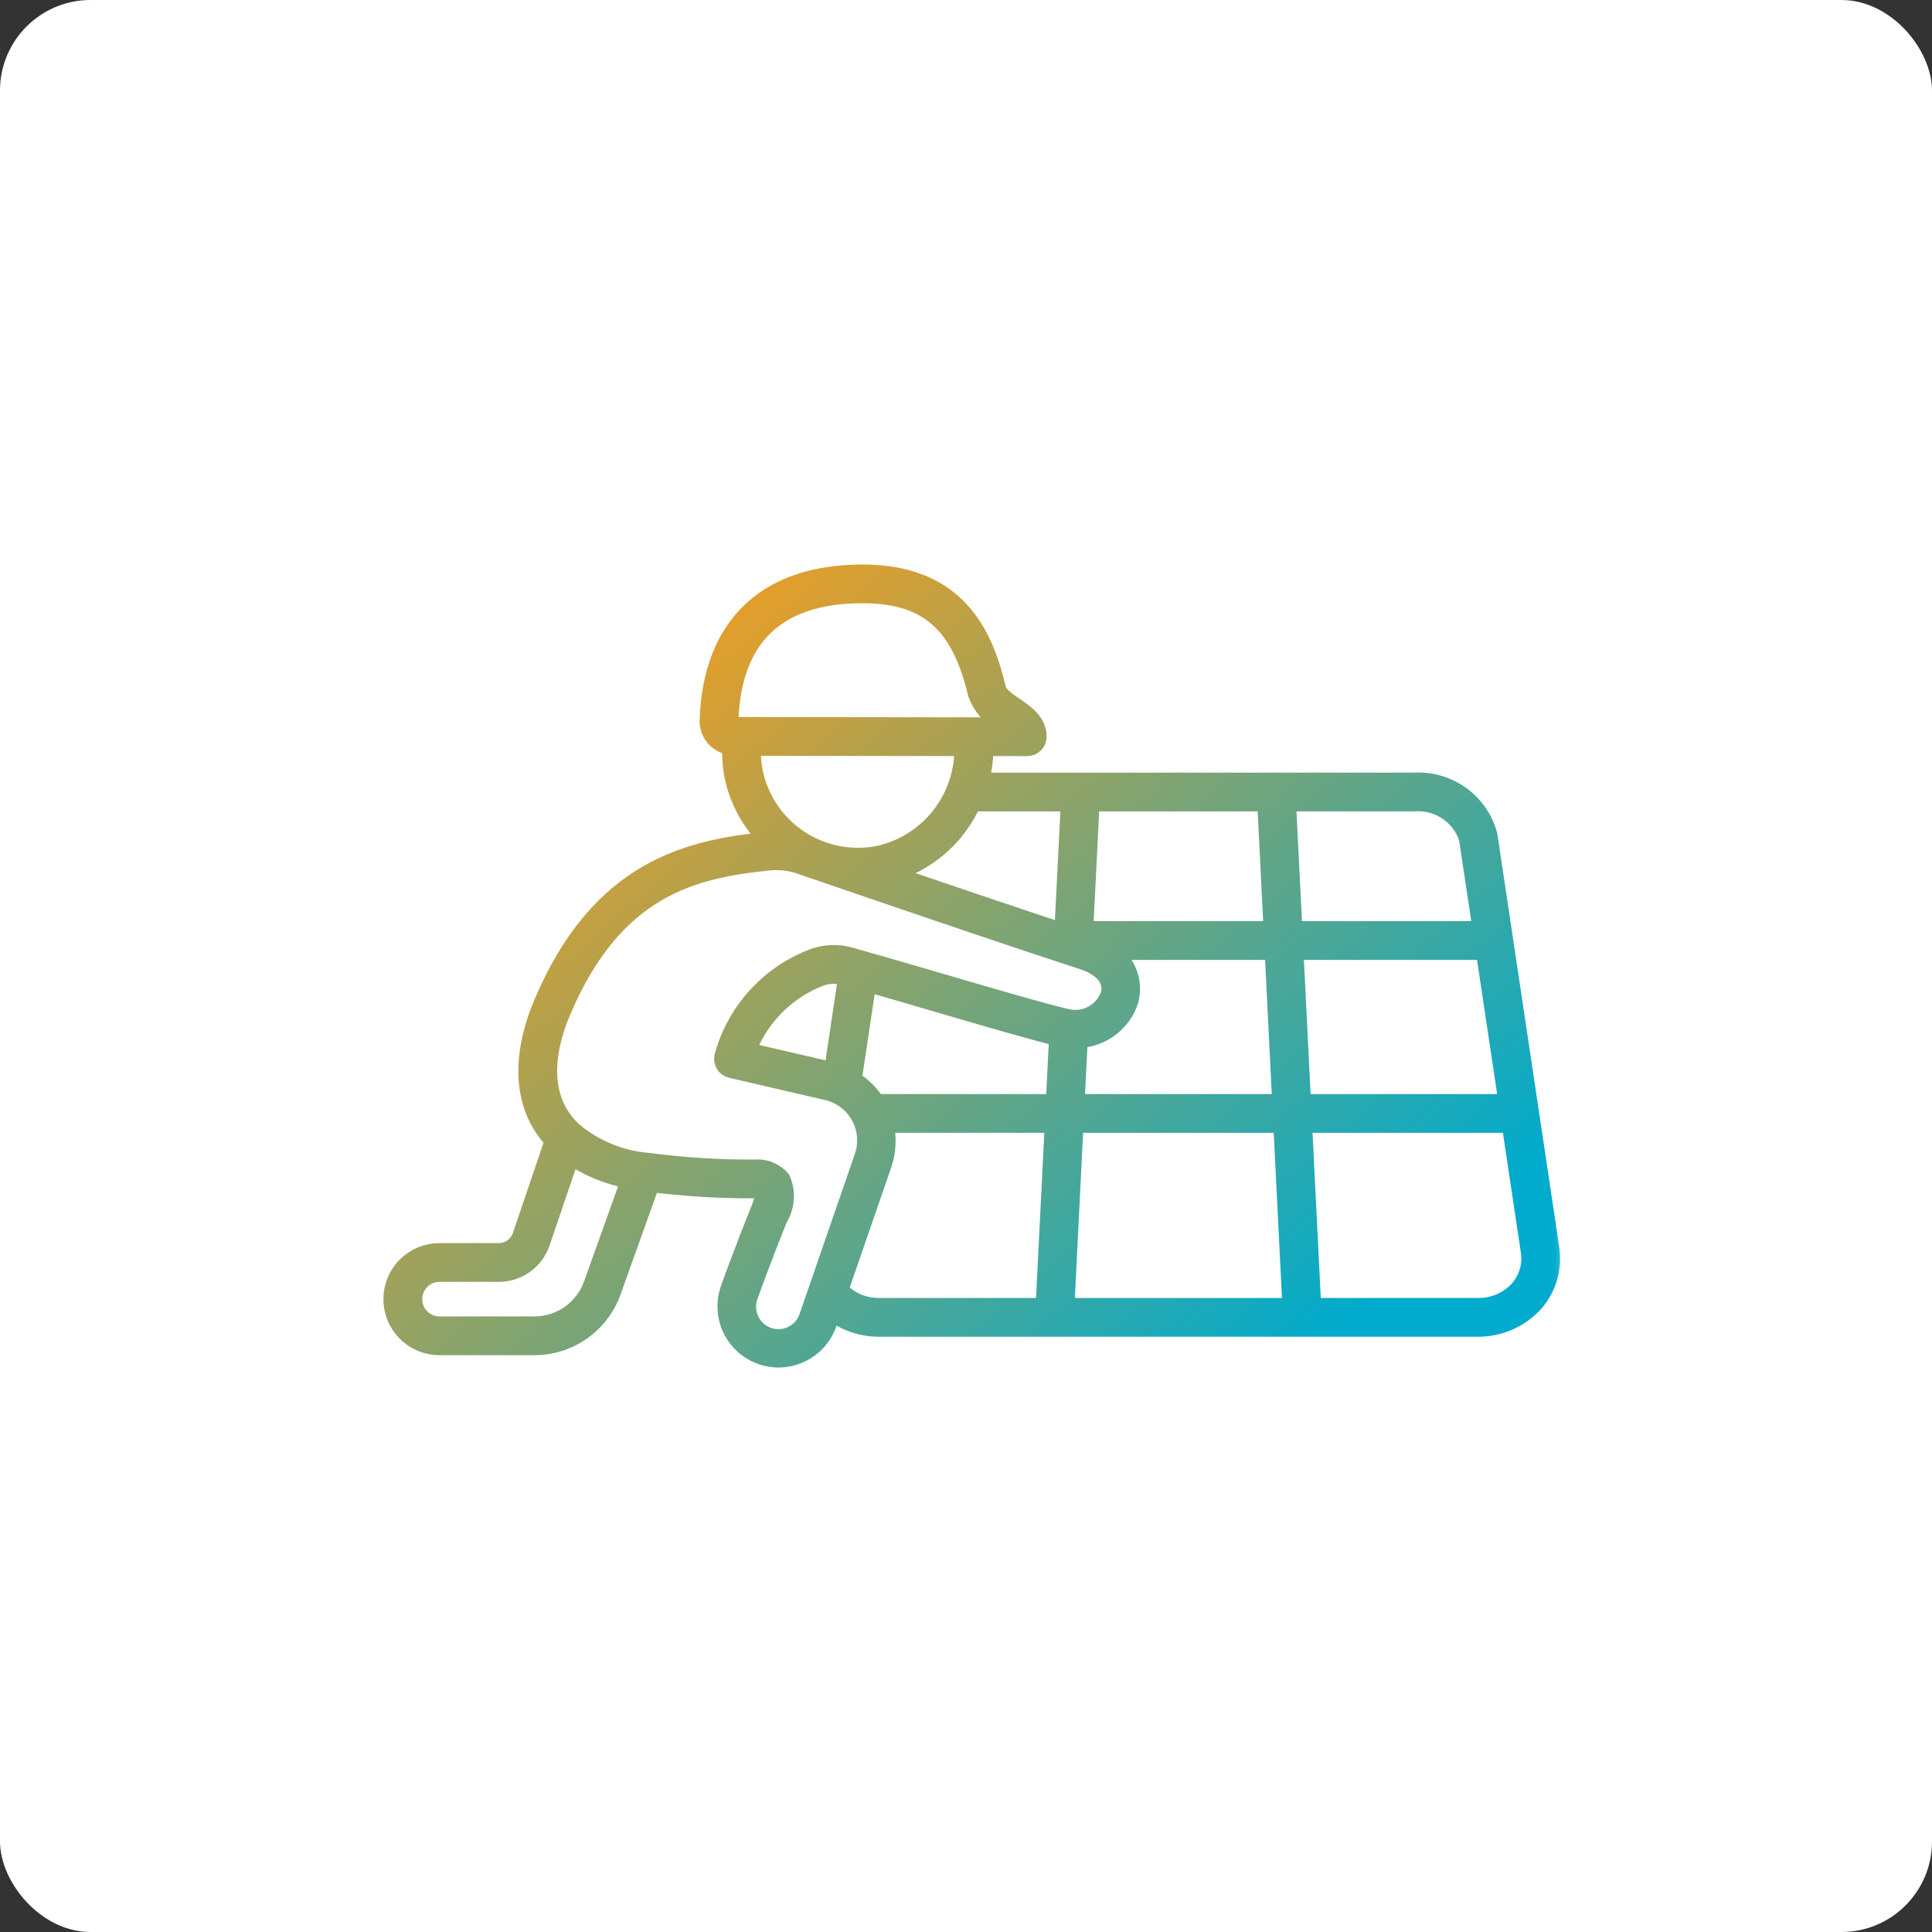 <?xml version="1.0" encoding="UTF-8"?> <svg xmlns="http://www.w3.org/2000/svg" width="64" height="64" viewBox="0 0 64 64" fill="none"><rect x="0" y="0" width="64" height="64" fill="#333333" stroke="none"/><g clip-path="url(#clip0_441_243)"><rect width="64" height="64" rx="3" fill="white"></rect><mask id="path-2-outside-1_441_243" maskUnits="userSpaceOnUse" x="12" y="18" width="40" height="28" fill="black"><rect fill="white" x="12" y="18" width="40" height="28"></rect><path d="M51.351 41.329L49.304 27.662C49.159 27.127 48.834 26.659 48.383 26.337C47.931 26.015 47.383 25.859 46.829 25.895H32.452C32.557 25.521 32.611 25.135 32.612 24.747L34.028 24.748C34.118 24.748 34.206 24.712 34.27 24.648C34.334 24.584 34.37 24.497 34.37 24.407C34.37 23.916 33.963 23.638 33.605 23.393C33.345 23.216 33.077 23.034 33.026 22.817C32.606 21.04 31.721 19 28.575 19C25.393 19 23.582 20.726 23.475 23.858C23.471 23.97 23.49 24.083 23.531 24.188C23.572 24.293 23.633 24.389 23.712 24.47C23.852 24.607 24.033 24.693 24.228 24.714C24.211 25.056 24.236 25.399 24.303 25.735C24.477 26.543 24.888 27.28 25.482 27.853C25.468 27.854 25.453 27.852 25.439 27.853C22.828 28.114 19.883 28.765 17.989 33.209C17.328 34.761 17.299 36.141 17.905 37.2C18.029 37.411 18.177 37.608 18.345 37.786L17.28 40.922C17.229 41.083 17.128 41.225 16.991 41.325C16.854 41.425 16.689 41.479 16.519 41.479H14.568C14.362 41.478 14.159 41.517 13.969 41.595C13.778 41.672 13.605 41.787 13.46 41.931C13.314 42.076 13.198 42.248 13.12 42.438C13.041 42.627 13 42.83 13 43.036C13 43.241 13.041 43.444 13.12 43.634C13.198 43.823 13.314 43.995 13.46 44.14C13.605 44.285 13.778 44.399 13.969 44.477C14.159 44.554 14.362 44.594 14.568 44.592H17.704C18.266 44.592 18.815 44.417 19.275 44.094C19.735 43.77 20.083 43.312 20.273 42.783L21.56 39.189C22.702 39.333 23.853 39.402 25.004 39.396C25.258 39.396 25.317 39.45 25.317 39.45C25.319 39.455 25.38 39.563 25.158 40.099C25.076 40.297 24.533 41.663 24.161 42.714C24.087 42.928 24.056 43.154 24.07 43.38C24.083 43.606 24.141 43.827 24.24 44.031C24.339 44.234 24.477 44.416 24.647 44.566C24.816 44.716 25.014 44.832 25.228 44.906C25.442 44.98 25.668 45.011 25.894 44.997C26.12 44.983 26.341 44.925 26.545 44.826C26.748 44.727 26.93 44.589 27.081 44.42C27.231 44.251 27.346 44.053 27.42 43.839L27.555 43.451C28.012 43.802 28.574 43.989 29.151 43.981H48.922C49.283 43.988 49.641 43.917 49.972 43.773C50.303 43.63 50.6 43.416 50.841 43.147C51.054 42.9 51.21 42.609 51.298 42.295C51.386 41.98 51.404 41.651 51.351 41.329ZM35.628 36.543L35.734 34.417C36.115 34.402 36.482 34.269 36.784 34.036C37.086 33.804 37.308 33.484 37.421 33.12C37.498 32.814 37.475 32.492 37.356 32.201C37.237 31.909 37.028 31.663 36.759 31.498H42.193L42.444 36.543H35.628ZM42.479 37.227L42.782 43.297H35.291L35.594 37.227H42.479ZM29.02 36.543C28.826 36.231 28.56 35.969 28.244 35.78L28.728 32.552C29.5 32.773 30.32 33.013 31.114 33.246C32.75 33.724 34.291 34.174 35.052 34.354L34.943 36.543L29.02 36.543ZM27.513 35.472L24.735 34.828C24.94 34.28 25.257 33.781 25.666 33.361C26.075 32.942 26.566 32.613 27.11 32.394C27.386 32.277 27.694 32.258 27.983 32.341L28.064 32.364L27.594 35.5C27.566 35.492 27.541 35.479 27.513 35.472ZM35.914 30.814L36.126 26.578H41.947L42.158 30.814H35.914ZM42.878 31.498H49.187L49.943 36.543H43.13L42.878 31.498ZM48.628 27.764L49.085 30.814H42.844L42.632 26.578H46.829C47.219 26.546 47.608 26.645 47.934 26.86C48.26 27.075 48.504 27.393 48.628 27.764ZM35.441 26.579L35.229 30.815H35.001C33.668 30.373 31.828 29.752 29.441 28.938C30.049 28.776 30.612 28.48 31.09 28.071C31.569 27.663 31.95 27.153 32.205 26.579H35.441ZM24.205 23.995C24.19 23.98 24.178 23.962 24.171 23.942C24.163 23.923 24.159 23.902 24.16 23.881C24.254 21.096 25.74 19.683 28.576 19.683C30.712 19.683 31.808 20.637 32.361 22.974C32.513 23.398 32.82 23.749 33.22 23.957C33.27 23.992 33.322 24.027 33.372 24.064L24.341 24.053C24.315 24.053 24.29 24.047 24.267 24.038C24.244 24.027 24.223 24.013 24.205 23.995ZM24.974 25.593C24.917 25.312 24.896 25.024 24.91 24.737L31.913 24.746C31.93 25.566 31.664 26.367 31.161 27.015C30.659 27.663 29.949 28.12 29.15 28.308C28.236 28.501 27.283 28.323 26.5 27.814C25.717 27.305 25.168 26.507 24.974 25.593ZM19.629 42.552C19.486 42.949 19.225 43.292 18.881 43.535C18.536 43.778 18.125 43.908 17.704 43.909H14.568C14.452 43.91 14.338 43.888 14.231 43.844C14.124 43.801 14.027 43.737 13.945 43.656C13.863 43.575 13.798 43.478 13.754 43.372C13.71 43.265 13.687 43.151 13.687 43.036C13.687 42.921 13.71 42.806 13.754 42.7C13.798 42.594 13.863 42.497 13.945 42.416C14.027 42.335 14.124 42.271 14.231 42.227C14.338 42.184 14.452 42.162 14.568 42.163H16.52C16.834 42.164 17.14 42.065 17.393 41.88C17.647 41.695 17.835 41.434 17.93 41.135L18.902 38.277C19.495 38.68 20.166 38.953 20.872 39.08L19.629 42.552ZM26.772 43.62C26.703 43.827 26.571 44.007 26.394 44.134C26.217 44.262 26.004 44.33 25.786 44.33C25.619 44.33 25.455 44.29 25.308 44.213C25.16 44.136 25.033 44.026 24.937 43.89C24.841 43.754 24.779 43.597 24.756 43.432C24.733 43.267 24.75 43.099 24.806 42.942C25.173 41.903 25.709 40.556 25.79 40.361C25.909 40.169 25.979 39.952 25.996 39.727C26.013 39.503 25.975 39.277 25.886 39.07C25.779 38.944 25.642 38.846 25.489 38.784C25.335 38.721 25.169 38.697 25.004 38.712C23.828 38.719 22.652 38.645 21.485 38.491C20.558 38.419 19.678 38.056 18.97 37.454L18.961 37.444C18.78 37.273 18.625 37.075 18.5 36.859C18.004 35.994 18.045 34.824 18.619 33.478C20.367 29.375 22.981 28.786 25.509 28.533C25.579 28.526 25.651 28.523 25.723 28.523C25.96 28.523 26.196 28.559 26.423 28.627C26.483 28.646 26.543 28.666 26.613 28.693C31.091 30.229 34.093 31.243 35.797 31.795C36.531 32.016 36.891 32.446 36.759 32.946C36.659 33.235 36.452 33.475 36.181 33.618C35.91 33.76 35.594 33.793 35.299 33.711C34.595 33.551 32.998 33.084 31.307 32.589C30.248 32.279 29.143 31.956 28.168 31.682C27.731 31.557 27.263 31.585 26.844 31.763C26.149 32.043 25.527 32.48 25.028 33.039C24.529 33.598 24.166 34.265 23.967 34.988C23.955 35.032 23.952 35.079 23.959 35.124C23.965 35.17 23.98 35.214 24.004 35.253C24.027 35.293 24.059 35.327 24.096 35.354C24.133 35.382 24.176 35.401 24.221 35.411L27.359 36.139C27.592 36.187 27.813 36.284 28.006 36.424C28.198 36.565 28.359 36.744 28.476 36.952C28.594 37.159 28.666 37.389 28.687 37.626C28.709 37.864 28.679 38.103 28.6 38.328L26.772 43.62ZM27.8 42.739L29.249 38.546C29.388 38.12 29.406 37.663 29.301 37.227H34.909L34.606 43.297H29.151C28.899 43.302 28.649 43.256 28.417 43.16C28.184 43.063 27.975 42.92 27.8 42.739ZM50.322 42.701C50.146 42.897 49.93 43.051 49.688 43.154C49.446 43.257 49.184 43.306 48.922 43.297H43.467L43.164 37.227H50.045L50.674 41.431C50.712 41.655 50.7 41.885 50.639 42.105C50.578 42.324 50.47 42.528 50.322 42.701Z"></path></mask><path d="M51.351 41.329L49.304 27.662C49.159 27.127 48.834 26.659 48.383 26.337C47.931 26.015 47.383 25.859 46.829 25.895H32.452C32.557 25.521 32.611 25.135 32.612 24.747L34.028 24.748C34.118 24.748 34.206 24.712 34.27 24.648C34.334 24.584 34.37 24.497 34.37 24.407C34.37 23.916 33.963 23.638 33.605 23.393C33.345 23.216 33.077 23.034 33.026 22.817C32.606 21.04 31.721 19 28.575 19C25.393 19 23.582 20.726 23.475 23.858C23.471 23.97 23.49 24.083 23.531 24.188C23.572 24.293 23.633 24.389 23.712 24.47C23.852 24.607 24.033 24.693 24.228 24.714C24.211 25.056 24.236 25.399 24.303 25.735C24.477 26.543 24.888 27.28 25.482 27.853C25.468 27.854 25.453 27.852 25.439 27.853C22.828 28.114 19.883 28.765 17.989 33.209C17.328 34.761 17.299 36.141 17.905 37.2C18.029 37.411 18.177 37.608 18.345 37.786L17.28 40.922C17.229 41.083 17.128 41.225 16.991 41.325C16.854 41.425 16.689 41.479 16.519 41.479H14.568C14.362 41.478 14.159 41.517 13.969 41.595C13.778 41.672 13.605 41.787 13.46 41.931C13.314 42.076 13.198 42.248 13.12 42.438C13.041 42.627 13 42.83 13 43.036C13 43.241 13.041 43.444 13.12 43.634C13.198 43.823 13.314 43.995 13.46 44.14C13.605 44.285 13.778 44.399 13.969 44.477C14.159 44.554 14.362 44.594 14.568 44.592H17.704C18.266 44.592 18.815 44.417 19.275 44.094C19.735 43.77 20.083 43.312 20.273 42.783L21.56 39.189C22.702 39.333 23.853 39.402 25.004 39.396C25.258 39.396 25.317 39.45 25.317 39.45C25.319 39.455 25.38 39.563 25.158 40.099C25.076 40.297 24.533 41.663 24.161 42.714C24.087 42.928 24.056 43.154 24.07 43.38C24.083 43.606 24.141 43.827 24.24 44.031C24.339 44.234 24.477 44.416 24.647 44.566C24.816 44.716 25.014 44.832 25.228 44.906C25.442 44.98 25.668 45.011 25.894 44.997C26.12 44.983 26.341 44.925 26.545 44.826C26.748 44.727 26.93 44.589 27.081 44.42C27.231 44.251 27.346 44.053 27.42 43.839L27.555 43.451C28.012 43.802 28.574 43.989 29.151 43.981H48.922C49.283 43.988 49.641 43.917 49.972 43.773C50.303 43.63 50.6 43.416 50.841 43.147C51.054 42.9 51.21 42.609 51.298 42.295C51.386 41.98 51.404 41.651 51.351 41.329ZM35.628 36.543L35.734 34.417C36.115 34.402 36.482 34.269 36.784 34.036C37.086 33.804 37.308 33.484 37.421 33.12C37.498 32.814 37.475 32.492 37.356 32.201C37.237 31.909 37.028 31.663 36.759 31.498H42.193L42.444 36.543H35.628ZM42.479 37.227L42.782 43.297H35.291L35.594 37.227H42.479ZM29.02 36.543C28.826 36.231 28.56 35.969 28.244 35.78L28.728 32.552C29.5 32.773 30.32 33.013 31.114 33.246C32.75 33.724 34.291 34.174 35.052 34.354L34.943 36.543L29.02 36.543ZM27.513 35.472L24.735 34.828C24.94 34.28 25.257 33.781 25.666 33.361C26.075 32.942 26.566 32.613 27.11 32.394C27.386 32.277 27.694 32.258 27.983 32.341L28.064 32.364L27.594 35.5C27.566 35.492 27.541 35.479 27.513 35.472ZM35.914 30.814L36.126 26.578H41.947L42.158 30.814H35.914ZM42.878 31.498H49.187L49.943 36.543H43.13L42.878 31.498ZM48.628 27.764L49.085 30.814H42.844L42.632 26.578H46.829C47.219 26.546 47.608 26.645 47.934 26.86C48.26 27.075 48.504 27.393 48.628 27.764ZM35.441 26.579L35.229 30.815H35.001C33.668 30.373 31.828 29.752 29.441 28.938C30.049 28.776 30.612 28.48 31.09 28.071C31.569 27.663 31.95 27.153 32.205 26.579H35.441ZM24.205 23.995C24.19 23.98 24.178 23.962 24.171 23.942C24.163 23.923 24.159 23.902 24.16 23.881C24.254 21.096 25.74 19.683 28.576 19.683C30.712 19.683 31.808 20.637 32.361 22.974C32.513 23.398 32.82 23.749 33.22 23.957C33.27 23.992 33.322 24.027 33.372 24.064L24.341 24.053C24.315 24.053 24.29 24.047 24.267 24.038C24.244 24.027 24.223 24.013 24.205 23.995ZM24.974 25.593C24.917 25.312 24.896 25.024 24.91 24.737L31.913 24.746C31.93 25.566 31.664 26.367 31.161 27.015C30.659 27.663 29.949 28.12 29.15 28.308C28.236 28.501 27.283 28.323 26.5 27.814C25.717 27.305 25.168 26.507 24.974 25.593ZM19.629 42.552C19.486 42.949 19.225 43.292 18.881 43.535C18.536 43.778 18.125 43.908 17.704 43.909H14.568C14.452 43.91 14.338 43.888 14.231 43.844C14.124 43.801 14.027 43.737 13.945 43.656C13.863 43.575 13.798 43.478 13.754 43.372C13.71 43.265 13.687 43.151 13.687 43.036C13.687 42.921 13.71 42.806 13.754 42.7C13.798 42.594 13.863 42.497 13.945 42.416C14.027 42.335 14.124 42.271 14.231 42.227C14.338 42.184 14.452 42.162 14.568 42.163H16.52C16.834 42.164 17.14 42.065 17.393 41.88C17.647 41.695 17.835 41.434 17.93 41.135L18.902 38.277C19.495 38.68 20.166 38.953 20.872 39.08L19.629 42.552ZM26.772 43.62C26.703 43.827 26.571 44.007 26.394 44.134C26.217 44.262 26.004 44.33 25.786 44.33C25.619 44.33 25.455 44.29 25.308 44.213C25.16 44.136 25.033 44.026 24.937 43.89C24.841 43.754 24.779 43.597 24.756 43.432C24.733 43.267 24.75 43.099 24.806 42.942C25.173 41.903 25.709 40.556 25.79 40.361C25.909 40.169 25.979 39.952 25.996 39.727C26.013 39.503 25.975 39.277 25.886 39.07C25.779 38.944 25.642 38.846 25.489 38.784C25.335 38.721 25.169 38.697 25.004 38.712C23.828 38.719 22.652 38.645 21.485 38.491C20.558 38.419 19.678 38.056 18.97 37.454L18.961 37.444C18.78 37.273 18.625 37.075 18.5 36.859C18.004 35.994 18.045 34.824 18.619 33.478C20.367 29.375 22.981 28.786 25.509 28.533C25.579 28.526 25.651 28.523 25.723 28.523C25.96 28.523 26.196 28.559 26.423 28.627C26.483 28.646 26.543 28.666 26.613 28.693C31.091 30.229 34.093 31.243 35.797 31.795C36.531 32.016 36.891 32.446 36.759 32.946C36.659 33.235 36.452 33.475 36.181 33.618C35.91 33.76 35.594 33.793 35.299 33.711C34.595 33.551 32.998 33.084 31.307 32.589C30.248 32.279 29.143 31.956 28.168 31.682C27.731 31.557 27.263 31.585 26.844 31.763C26.149 32.043 25.527 32.48 25.028 33.039C24.529 33.598 24.166 34.265 23.967 34.988C23.955 35.032 23.952 35.079 23.959 35.124C23.965 35.17 23.98 35.214 24.004 35.253C24.027 35.293 24.059 35.327 24.096 35.354C24.133 35.382 24.176 35.401 24.221 35.411L27.359 36.139C27.592 36.187 27.813 36.284 28.006 36.424C28.198 36.565 28.359 36.744 28.476 36.952C28.594 37.159 28.666 37.389 28.687 37.626C28.709 37.864 28.679 38.103 28.6 38.328L26.772 43.62ZM27.8 42.739L29.249 38.546C29.388 38.12 29.406 37.663 29.301 37.227H34.909L34.606 43.297H29.151C28.899 43.302 28.649 43.256 28.417 43.16C28.184 43.063 27.975 42.92 27.8 42.739ZM50.322 42.701C50.146 42.897 49.93 43.051 49.688 43.154C49.446 43.257 49.184 43.306 48.922 43.297H43.467L43.164 37.227H50.045L50.674 41.431C50.712 41.655 50.7 41.885 50.639 42.105C50.578 42.324 50.47 42.528 50.322 42.701Z" fill="url(#paint0_linear_441_243)"></path><path d="M51.351 41.329L49.304 27.662C49.159 27.127 48.834 26.659 48.383 26.337C47.931 26.015 47.383 25.859 46.829 25.895H32.452C32.557 25.521 32.611 25.135 32.612 24.747L34.028 24.748C34.118 24.748 34.206 24.712 34.27 24.648C34.334 24.584 34.37 24.497 34.37 24.407C34.37 23.916 33.963 23.638 33.605 23.393C33.345 23.216 33.077 23.034 33.026 22.817C32.606 21.04 31.721 19 28.575 19C25.393 19 23.582 20.726 23.475 23.858C23.471 23.97 23.49 24.083 23.531 24.188C23.572 24.293 23.633 24.389 23.712 24.47C23.852 24.607 24.033 24.693 24.228 24.714C24.211 25.056 24.236 25.399 24.303 25.735C24.477 26.543 24.888 27.28 25.482 27.853C25.468 27.854 25.453 27.852 25.439 27.853C22.828 28.114 19.883 28.765 17.989 33.209C17.328 34.761 17.299 36.141 17.905 37.2C18.029 37.411 18.177 37.608 18.345 37.786L17.28 40.922C17.229 41.083 17.128 41.225 16.991 41.325C16.854 41.425 16.689 41.479 16.519 41.479H14.568C14.362 41.478 14.159 41.517 13.969 41.595C13.778 41.672 13.605 41.787 13.46 41.931C13.314 42.076 13.198 42.248 13.12 42.438C13.041 42.627 13 42.83 13 43.036C13 43.241 13.041 43.444 13.12 43.634C13.198 43.823 13.314 43.995 13.46 44.14C13.605 44.285 13.778 44.399 13.969 44.477C14.159 44.554 14.362 44.594 14.568 44.592H17.704C18.266 44.592 18.815 44.417 19.275 44.094C19.735 43.77 20.083 43.312 20.273 42.783L21.56 39.189C22.702 39.333 23.853 39.402 25.004 39.396C25.258 39.396 25.317 39.45 25.317 39.45C25.319 39.455 25.38 39.563 25.158 40.099C25.076 40.297 24.533 41.663 24.161 42.714C24.087 42.928 24.056 43.154 24.07 43.38C24.083 43.606 24.141 43.827 24.24 44.031C24.339 44.234 24.477 44.416 24.647 44.566C24.816 44.716 25.014 44.832 25.228 44.906C25.442 44.98 25.668 45.011 25.894 44.997C26.12 44.983 26.341 44.925 26.545 44.826C26.748 44.727 26.93 44.589 27.081 44.42C27.231 44.251 27.346 44.053 27.42 43.839L27.555 43.451C28.012 43.802 28.574 43.989 29.151 43.981H48.922C49.283 43.988 49.641 43.917 49.972 43.773C50.303 43.63 50.6 43.416 50.841 43.147C51.054 42.9 51.21 42.609 51.298 42.295C51.386 41.98 51.404 41.651 51.351 41.329ZM35.628 36.543L35.734 34.417C36.115 34.402 36.482 34.269 36.784 34.036C37.086 33.804 37.308 33.484 37.421 33.12C37.498 32.814 37.475 32.492 37.356 32.201C37.237 31.909 37.028 31.663 36.759 31.498H42.193L42.444 36.543H35.628ZM42.479 37.227L42.782 43.297H35.291L35.594 37.227H42.479ZM29.02 36.543C28.826 36.231 28.56 35.969 28.244 35.78L28.728 32.552C29.5 32.773 30.32 33.013 31.114 33.246C32.75 33.724 34.291 34.174 35.052 34.354L34.943 36.543L29.02 36.543ZM27.513 35.472L24.735 34.828C24.94 34.28 25.257 33.781 25.666 33.361C26.075 32.942 26.566 32.613 27.11 32.394C27.386 32.277 27.694 32.258 27.983 32.341L28.064 32.364L27.594 35.5C27.566 35.492 27.541 35.479 27.513 35.472ZM35.914 30.814L36.126 26.578H41.947L42.158 30.814H35.914ZM42.878 31.498H49.187L49.943 36.543H43.13L42.878 31.498ZM48.628 27.764L49.085 30.814H42.844L42.632 26.578H46.829C47.219 26.546 47.608 26.645 47.934 26.86C48.26 27.075 48.504 27.393 48.628 27.764ZM35.441 26.579L35.229 30.815H35.001C33.668 30.373 31.828 29.752 29.441 28.938C30.049 28.776 30.612 28.48 31.09 28.071C31.569 27.663 31.95 27.153 32.205 26.579H35.441ZM24.205 23.995C24.19 23.98 24.178 23.962 24.171 23.942C24.163 23.923 24.159 23.902 24.16 23.881C24.254 21.096 25.74 19.683 28.576 19.683C30.712 19.683 31.808 20.637 32.361 22.974C32.513 23.398 32.82 23.749 33.22 23.957C33.27 23.992 33.322 24.027 33.372 24.064L24.341 24.053C24.315 24.053 24.29 24.047 24.267 24.038C24.244 24.027 24.223 24.013 24.205 23.995ZM24.974 25.593C24.917 25.312 24.896 25.024 24.91 24.737L31.913 24.746C31.93 25.566 31.664 26.367 31.161 27.015C30.659 27.663 29.949 28.12 29.15 28.308C28.236 28.501 27.283 28.323 26.5 27.814C25.717 27.305 25.168 26.507 24.974 25.593ZM19.629 42.552C19.486 42.949 19.225 43.292 18.881 43.535C18.536 43.778 18.125 43.908 17.704 43.909H14.568C14.452 43.91 14.338 43.888 14.231 43.844C14.124 43.801 14.027 43.737 13.945 43.656C13.863 43.575 13.798 43.478 13.754 43.372C13.71 43.265 13.687 43.151 13.687 43.036C13.687 42.921 13.71 42.806 13.754 42.7C13.798 42.594 13.863 42.497 13.945 42.416C14.027 42.335 14.124 42.271 14.231 42.227C14.338 42.184 14.452 42.162 14.568 42.163H16.52C16.834 42.164 17.14 42.065 17.393 41.88C17.647 41.695 17.835 41.434 17.93 41.135L18.902 38.277C19.495 38.68 20.166 38.953 20.872 39.08L19.629 42.552ZM26.772 43.62C26.703 43.827 26.571 44.007 26.394 44.134C26.217 44.262 26.004 44.33 25.786 44.33C25.619 44.33 25.455 44.29 25.308 44.213C25.16 44.136 25.033 44.026 24.937 43.89C24.841 43.754 24.779 43.597 24.756 43.432C24.733 43.267 24.75 43.099 24.806 42.942C25.173 41.903 25.709 40.556 25.79 40.361C25.909 40.169 25.979 39.952 25.996 39.727C26.013 39.503 25.975 39.277 25.886 39.07C25.779 38.944 25.642 38.846 25.489 38.784C25.335 38.721 25.169 38.697 25.004 38.712C23.828 38.719 22.652 38.645 21.485 38.491C20.558 38.419 19.678 38.056 18.97 37.454L18.961 37.444C18.78 37.273 18.625 37.075 18.5 36.859C18.004 35.994 18.045 34.824 18.619 33.478C20.367 29.375 22.981 28.786 25.509 28.533C25.579 28.526 25.651 28.523 25.723 28.523C25.96 28.523 26.196 28.559 26.423 28.627C26.483 28.646 26.543 28.666 26.613 28.693C31.091 30.229 34.093 31.243 35.797 31.795C36.531 32.016 36.891 32.446 36.759 32.946C36.659 33.235 36.452 33.475 36.181 33.618C35.91 33.76 35.594 33.793 35.299 33.711C34.595 33.551 32.998 33.084 31.307 32.589C30.248 32.279 29.143 31.956 28.168 31.682C27.731 31.557 27.263 31.585 26.844 31.763C26.149 32.043 25.527 32.48 25.028 33.039C24.529 33.598 24.166 34.265 23.967 34.988C23.955 35.032 23.952 35.079 23.959 35.124C23.965 35.17 23.98 35.214 24.004 35.253C24.027 35.293 24.059 35.327 24.096 35.354C24.133 35.382 24.176 35.401 24.221 35.411L27.359 36.139C27.592 36.187 27.813 36.284 28.006 36.424C28.198 36.565 28.359 36.744 28.476 36.952C28.594 37.159 28.666 37.389 28.687 37.626C28.709 37.864 28.679 38.103 28.6 38.328L26.772 43.62ZM27.8 42.739L29.249 38.546C29.388 38.12 29.406 37.663 29.301 37.227H34.909L34.606 43.297H29.151C28.899 43.302 28.649 43.256 28.417 43.16C28.184 43.063 27.975 42.92 27.8 42.739ZM50.322 42.701C50.146 42.897 49.93 43.051 49.688 43.154C49.446 43.257 49.184 43.306 48.922 43.297H43.467L43.164 37.227H50.045L50.674 41.431C50.712 41.655 50.7 41.885 50.639 42.105C50.578 42.324 50.47 42.528 50.322 42.701Z" stroke="url(#paint1_linear_441_243)" stroke-width="0.6" mask="url(#path-2-outside-1_441_243)"></path></g><defs><linearGradient id="paint0_linear_441_243" x1="47.985" y1="41.074" x2="25.562" y2="15.195" gradientUnits="userSpaceOnUse"><stop stop-color="#00ABCD"></stop><stop offset="1" stop-color="#F99D1B"></stop></linearGradient><linearGradient id="paint1_linear_441_243" x1="47.985" y1="41.074" x2="25.562" y2="15.195" gradientUnits="userSpaceOnUse"><stop stop-color="#00ABCD"></stop><stop offset="1" stop-color="#F99D1B"></stop></linearGradient><clipPath id="clip0_441_243"><rect width="64" height="64" fill="white"></rect></clipPath></defs></svg> 
